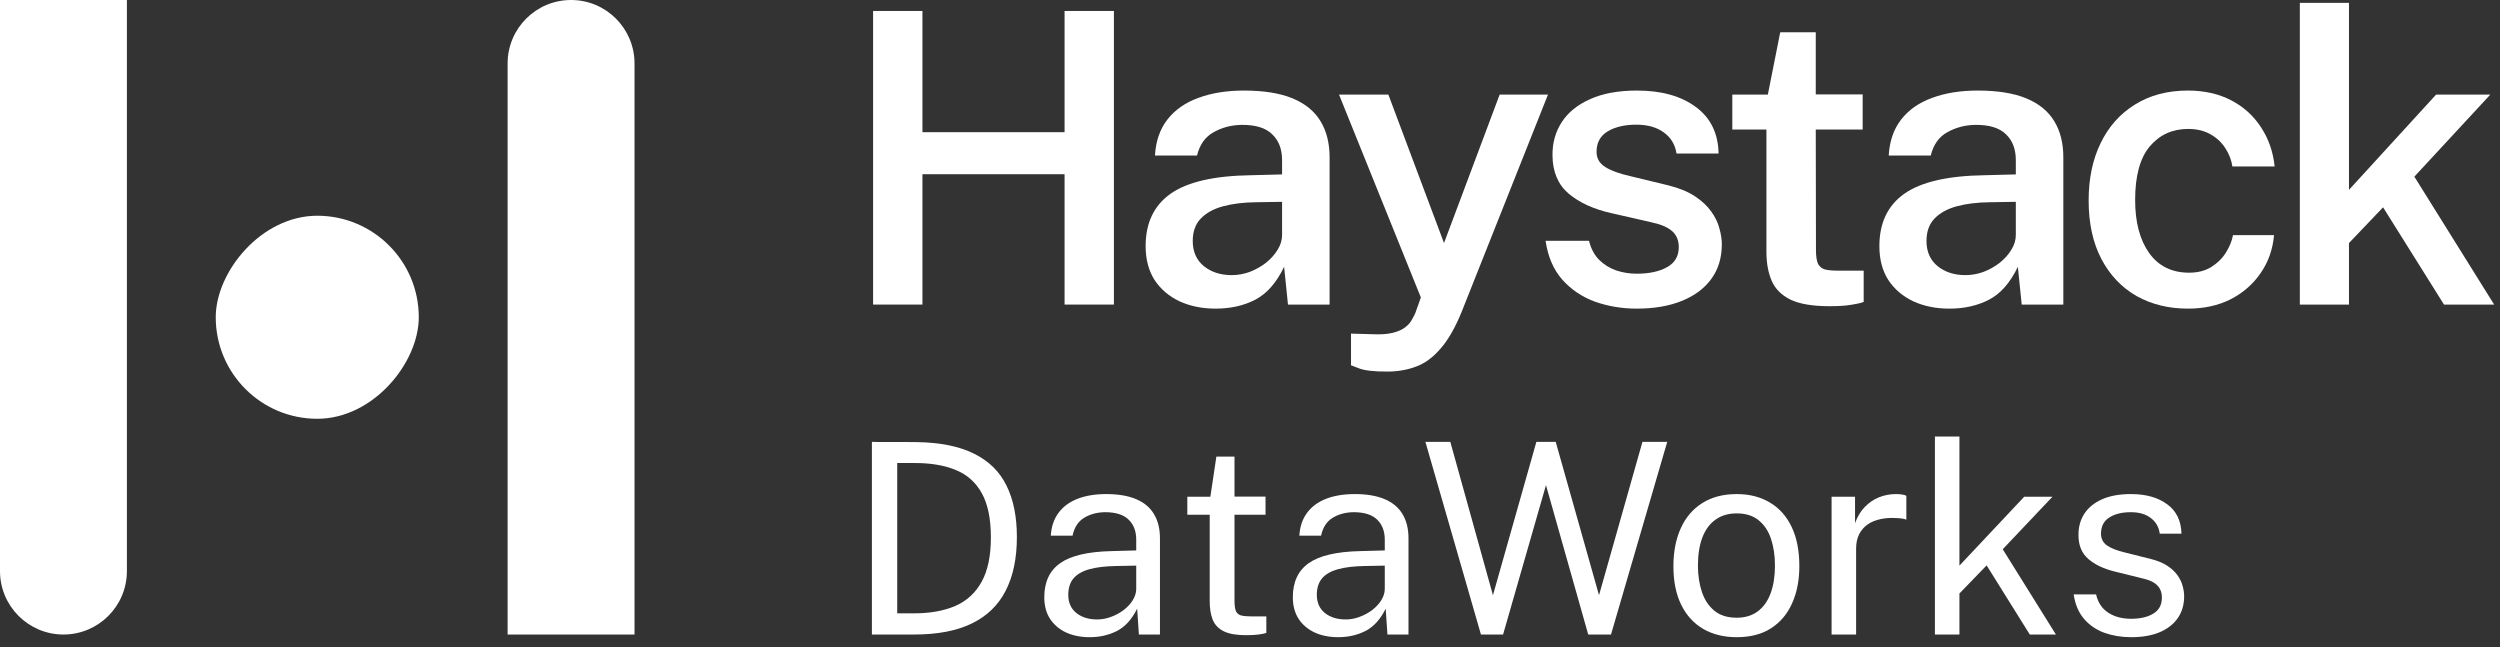 <svg xmlns="http://www.w3.org/2000/svg" width="197" height="51" viewBox="0 0 197 51" fill="none"><rect x="0" y="0" width="197" height="51" fill="#333333" stroke="none"/><path d="M196.539 24H192.587L187.787 16.336L185.099 19.152V24H181.227V0.224H185.099V14.96L191.963 7.456H196.235L190.251 13.92L196.539 24Z" fill="white"></path><path d="M172.409 7.136C173.7 7.136 174.836 7.392 175.817 7.904C176.799 8.416 177.583 9.125 178.169 10.032C178.767 10.938 179.124 11.968 179.241 13.12H175.913C175.839 12.618 175.657 12.144 175.369 11.696C175.081 11.237 174.692 10.869 174.201 10.592C173.711 10.304 173.119 10.16 172.425 10.16C171.188 10.16 170.18 10.618 169.401 11.536C168.633 12.453 168.249 13.861 168.249 15.76C168.249 17.509 168.617 18.901 169.353 19.936C170.089 20.97 171.14 21.488 172.505 21.488C173.188 21.488 173.769 21.338 174.249 21.04C174.74 20.73 175.124 20.352 175.401 19.904C175.689 19.445 175.876 18.986 175.961 18.528H179.193C179.097 19.648 178.745 20.645 178.137 21.52C177.54 22.394 176.751 23.082 175.769 23.584C174.799 24.074 173.679 24.32 172.409 24.32C170.895 24.32 169.545 23.989 168.361 23.328C167.188 22.656 166.265 21.685 165.593 20.416C164.921 19.136 164.585 17.594 164.585 15.792C164.585 14.074 164.9 12.57 165.529 11.28C166.159 9.978 167.06 8.965 168.233 8.24C169.407 7.504 170.799 7.136 172.409 7.136Z" fill="white"></path><path d="M153.615 24.32C152.559 24.32 151.609 24.128 150.767 23.744C149.935 23.349 149.279 22.789 148.799 22.064C148.329 21.328 148.095 20.437 148.095 19.392C148.095 17.568 148.751 16.192 150.063 15.264C151.385 14.336 153.492 13.85 156.383 13.808L158.847 13.744V12.624C158.847 11.749 158.585 11.066 158.063 10.576C157.551 10.074 156.751 9.829 155.663 9.84C154.863 9.85 154.127 10.042 153.455 10.416C152.793 10.778 152.356 11.392 152.143 12.256H148.831C148.895 11.125 149.22 10.181 149.807 9.424C150.404 8.656 151.22 8.085 152.255 7.712C153.289 7.328 154.484 7.136 155.839 7.136C157.417 7.136 158.703 7.344 159.695 7.76C160.687 8.176 161.417 8.778 161.887 9.568C162.356 10.346 162.591 11.29 162.591 12.4V24H159.311L159.007 21.024C158.409 22.272 157.652 23.136 156.735 23.616C155.828 24.085 154.788 24.32 153.615 24.32ZM154.879 21.68C155.359 21.68 155.833 21.594 156.303 21.424C156.772 21.242 157.199 21.002 157.583 20.704C157.967 20.394 158.271 20.053 158.495 19.68C158.729 19.306 158.847 18.917 158.847 18.512V15.904L156.815 15.936C155.812 15.946 154.937 16.053 154.191 16.256C153.444 16.458 152.857 16.784 152.431 17.232C152.015 17.669 151.807 18.256 151.807 18.992C151.807 19.834 152.1 20.496 152.687 20.976C153.273 21.445 154.004 21.68 154.879 21.68Z" fill="white"></path><path d="M146.778 10.208H143.082L143.098 19.696C143.098 20.187 143.152 20.549 143.258 20.784C143.376 21.008 143.557 21.157 143.802 21.232C144.058 21.296 144.4 21.328 144.826 21.328H146.858V23.792C146.645 23.877 146.32 23.952 145.882 24.016C145.456 24.091 144.88 24.128 144.154 24.128C142.842 24.128 141.824 23.957 141.098 23.616C140.384 23.264 139.888 22.768 139.61 22.128C139.333 21.488 139.194 20.725 139.194 19.84V10.208H136.506V7.456H139.306L140.282 2.544H143.082V7.44H146.778V10.208Z" fill="white"></path><path d="M128.976 24.32C127.824 24.32 126.731 24.138 125.696 23.776C124.672 23.402 123.808 22.821 123.104 22.032C122.411 21.242 121.973 20.224 121.792 18.976H125.216C125.365 19.584 125.627 20.08 126 20.464C126.384 20.848 126.837 21.13 127.36 21.312C127.883 21.482 128.416 21.568 128.96 21.568C129.952 21.568 130.752 21.397 131.36 21.056C131.979 20.714 132.288 20.186 132.288 19.472C132.288 18.949 132.117 18.533 131.776 18.224C131.435 17.914 130.891 17.68 130.144 17.52L126.992 16.8C125.595 16.49 124.469 15.978 123.616 15.264C122.773 14.549 122.347 13.541 122.336 12.24C122.325 11.258 122.571 10.384 123.072 9.616C123.573 8.848 124.32 8.245 125.312 7.808C126.304 7.36 127.531 7.136 128.992 7.136C130.923 7.136 132.469 7.568 133.632 8.432C134.795 9.285 135.392 10.506 135.424 12.096H132.112C131.995 11.381 131.659 10.826 131.104 10.432C130.549 10.026 129.829 9.824 128.944 9.824C128.027 9.824 127.275 10 126.688 10.352C126.101 10.704 125.808 11.242 125.808 11.968C125.808 12.469 126.032 12.864 126.48 13.152C126.928 13.44 127.6 13.685 128.496 13.888L131.472 14.608C132.325 14.821 133.024 15.109 133.568 15.472C134.112 15.834 134.539 16.234 134.848 16.672C135.157 17.098 135.371 17.541 135.488 18C135.616 18.448 135.68 18.864 135.68 19.248C135.68 20.314 135.403 21.226 134.848 21.984C134.304 22.73 133.531 23.306 132.528 23.712C131.525 24.117 130.341 24.32 128.976 24.32Z" fill="white"></path><path d="M109.308 29.28C108.252 29.28 107.511 29.195 107.084 29.024C106.668 28.864 106.46 28.784 106.46 28.784V26.288L108.124 26.336C108.796 26.368 109.34 26.331 109.756 26.224C110.183 26.117 110.513 25.968 110.748 25.776C110.983 25.595 111.153 25.397 111.26 25.184C111.377 24.981 111.468 24.805 111.532 24.656L111.964 23.44L105.516 7.456H109.404L113.788 19.152L118.172 7.456H121.98L115.164 24.608C114.652 25.856 114.097 26.816 113.5 27.488C112.913 28.171 112.268 28.64 111.564 28.896C110.871 29.152 110.119 29.28 109.308 29.28Z" fill="white"></path><path d="M95.796 24.32C94.74 24.32 93.79 24.128 92.948 23.744C92.116 23.349 91.46 22.789 90.98 22.064C90.51 21.328 90.276 20.437 90.276 19.392C90.276 17.568 90.932 16.192 92.244 15.264C93.567 14.336 95.673 13.85 98.564 13.808L101.028 13.744V12.624C101.028 11.749 100.767 11.066 100.244 10.576C99.732 10.074 98.932 9.829 97.844 9.84C97.044 9.85 96.308 10.042 95.636 10.416C94.975 10.778 94.537 11.392 94.324 12.256H91.012C91.076 11.125 91.401 10.181 91.988 9.424C92.585 8.656 93.401 8.085 94.436 7.712C95.471 7.328 96.665 7.136 98.02 7.136C99.599 7.136 100.884 7.344 101.876 7.76C102.868 8.176 103.599 8.778 104.068 9.568C104.537 10.346 104.772 11.29 104.772 12.4V24H101.492L101.188 21.024C100.591 22.272 99.833 23.136 98.916 23.616C98.009 24.085 96.969 24.32 95.796 24.32ZM97.06 21.68C97.54 21.68 98.014 21.594 98.484 21.424C98.953 21.242 99.38 21.002 99.764 20.704C100.148 20.394 100.452 20.053 100.676 19.68C100.911 19.306 101.028 18.917 101.028 18.512V15.904L98.996 15.936C97.993 15.946 97.118 16.053 96.372 16.256C95.625 16.458 95.038 16.784 94.612 17.232C94.196 17.669 93.988 18.256 93.988 18.992C93.988 19.834 94.281 20.496 94.868 20.976C95.454 21.445 96.185 21.68 97.06 21.68Z" fill="white"></path><path d="M83.888 13.728H72.688V24H68.8V0.864H72.688V10.416H83.888V0.864H87.776V24H83.888V13.728Z" fill="white"></path><path d="M167.932 50.21C167.176 50.21 166.472 50.094 165.821 49.863C165.177 49.625 164.642 49.258 164.215 48.761C163.788 48.257 163.518 47.616 163.406 46.839H165.17C165.268 47.266 165.443 47.623 165.695 47.91C165.954 48.19 166.276 48.404 166.661 48.551C167.046 48.691 167.466 48.761 167.921 48.761C168.649 48.761 169.237 48.624 169.685 48.351C170.133 48.078 170.357 47.658 170.357 47.091C170.357 46.692 170.238 46.374 170 46.136C169.769 45.891 169.409 45.712 168.919 45.6L166.672 45.044C165.797 44.834 165.097 44.505 164.572 44.057C164.047 43.609 163.784 42.982 163.784 42.177C163.777 41.54 163.928 40.98 164.236 40.497C164.544 40.014 165.006 39.633 165.622 39.353C166.238 39.073 167.004 38.933 167.921 38.933C169.097 38.933 170.046 39.199 170.767 39.731C171.495 40.256 171.873 41.029 171.901 42.051H170.189C170.119 41.533 169.885 41.124 169.486 40.823C169.094 40.515 168.565 40.361 167.9 40.361C167.207 40.361 166.644 40.501 166.21 40.781C165.776 41.054 165.559 41.481 165.559 42.062C165.559 42.447 165.713 42.751 166.021 42.975C166.329 43.192 166.784 43.374 167.386 43.521L169.559 44.067C170.063 44.2 170.476 44.375 170.798 44.592C171.127 44.809 171.386 45.051 171.575 45.317C171.771 45.583 171.908 45.863 171.985 46.157C172.069 46.444 172.111 46.72 172.111 46.986C172.111 47.651 171.943 48.225 171.607 48.708C171.278 49.184 170.802 49.555 170.179 49.821C169.563 50.08 168.814 50.21 167.932 50.21Z" fill="white"></path><path d="M162.005 50.001H159.947L156.545 44.551L154.403 46.767V50.001H152.471V34.398H154.403V44.572L159.506 39.144H161.732L157.815 43.281L162.005 50.001Z" fill="white"></path><path d="M144.329 50V39.143H146.177V41.232C146.359 40.714 146.615 40.287 146.944 39.951C147.273 39.608 147.647 39.353 148.067 39.185C148.494 39.017 148.935 38.933 149.39 38.933C149.551 38.933 149.709 38.943 149.863 38.964C150.017 38.985 150.136 39.02 150.22 39.069V40.949C150.115 40.9 149.978 40.868 149.81 40.854C149.649 40.833 149.513 40.823 149.401 40.823C148.967 40.795 148.561 40.823 148.183 40.907C147.805 40.984 147.472 41.12 147.185 41.316C146.898 41.512 146.671 41.771 146.503 42.093C146.342 42.408 146.261 42.793 146.261 43.248V50H144.329Z" fill="white"></path><path d="M136.853 50.21C135.852 50.21 134.977 49.996 134.228 49.569C133.479 49.135 132.898 48.502 132.485 47.669C132.072 46.836 131.865 45.817 131.865 44.613C131.865 43.479 132.058 42.485 132.443 41.631C132.828 40.777 133.391 40.116 134.133 39.647C134.882 39.171 135.789 38.933 136.853 38.933C137.854 38.933 138.722 39.153 139.457 39.594C140.199 40.028 140.773 40.669 141.179 41.516C141.585 42.363 141.788 43.395 141.788 44.613C141.788 45.719 141.599 46.692 141.221 47.532C140.85 48.372 140.297 49.03 139.562 49.506C138.834 49.975 137.931 50.21 136.853 50.21ZM136.853 48.677C137.504 48.677 138.053 48.512 138.501 48.183C138.949 47.854 139.289 47.382 139.52 46.766C139.751 46.15 139.866 45.418 139.866 44.571C139.866 43.794 139.765 43.098 139.562 42.482C139.359 41.859 139.033 41.365 138.585 41.001C138.144 40.637 137.567 40.455 136.853 40.455C136.195 40.455 135.638 40.62 135.183 40.949C134.728 41.271 134.382 41.74 134.144 42.356C133.913 42.972 133.797 43.71 133.797 44.571C133.797 45.334 133.902 46.027 134.112 46.65C134.322 47.273 134.651 47.767 135.099 48.131C135.547 48.495 136.132 48.677 136.853 48.677Z" fill="white"></path><path d="M131.378 34.817L126.947 50H125.152L121.823 38.23L118.442 50H116.699L112.321 34.817H114.284L117.644 46.903L121.067 34.817H122.59L126.002 46.903L129.425 34.817H131.378Z" fill="white"></path><path d="M105.455 50.21C104.755 50.21 104.136 50.087 103.597 49.842C103.058 49.59 102.634 49.23 102.326 48.761C102.025 48.292 101.875 47.725 101.875 47.06C101.875 45.856 102.295 44.96 103.135 44.372C103.975 43.784 105.322 43.469 107.177 43.427L109.12 43.374V42.524C109.12 41.859 108.92 41.334 108.521 40.949C108.122 40.557 107.503 40.361 106.663 40.361C106.04 40.368 105.49 40.515 105.014 40.802C104.545 41.089 104.241 41.558 104.101 42.209H102.389C102.431 41.502 102.631 40.907 102.988 40.424C103.345 39.934 103.842 39.563 104.479 39.311C105.123 39.059 105.882 38.933 106.757 38.933C107.702 38.933 108.486 39.066 109.109 39.332C109.739 39.598 110.208 39.99 110.516 40.508C110.831 41.026 110.989 41.663 110.989 42.419V50H109.33L109.193 47.963C108.773 48.81 108.238 49.398 107.587 49.727C106.943 50.049 106.232 50.21 105.455 50.21ZM106.043 48.813C106.407 48.813 106.768 48.747 107.125 48.614C107.489 48.481 107.821 48.302 108.122 48.078C108.423 47.847 108.661 47.592 108.836 47.312C109.018 47.025 109.113 46.731 109.12 46.43V44.571L107.503 44.603C106.677 44.617 105.984 44.701 105.424 44.855C104.871 45.009 104.454 45.25 104.174 45.579C103.901 45.908 103.765 46.339 103.765 46.871C103.765 47.48 103.975 47.956 104.395 48.299C104.822 48.642 105.371 48.813 106.043 48.813Z" fill="white"></path><path d="M99.724 40.56H97.278V47.312C97.278 47.697 97.316 47.98 97.393 48.162C97.477 48.337 97.614 48.449 97.802 48.498C97.999 48.547 98.264 48.572 98.6 48.572H99.787V49.874C99.654 49.923 99.451 49.965 99.178 50C98.912 50.035 98.579 50.052 98.18 50.052C97.431 50.052 96.85 49.951 96.438 49.748C96.025 49.545 95.734 49.244 95.566 48.845C95.405 48.446 95.325 47.956 95.325 47.375V40.56H93.561V39.143H95.377L95.85 35.982H97.278V39.132H99.724V40.56Z" fill="white"></path><path d="M85.87 50.21C85.17 50.21 84.55 50.087 84.011 49.842C83.472 49.59 83.049 49.23 82.741 48.761C82.44 48.292 82.29 47.725 82.29 47.06C82.29 45.856 82.71 44.96 83.55 44.372C84.39 43.784 85.737 43.469 87.592 43.427L89.535 43.374V42.524C89.535 41.859 89.335 41.334 88.936 40.949C88.537 40.557 87.918 40.361 87.078 40.361C86.455 40.368 85.905 40.515 85.429 40.802C84.96 41.089 84.656 41.558 84.516 42.209H82.804C82.846 41.502 83.046 40.907 83.403 40.424C83.76 39.934 84.257 39.563 84.894 39.311C85.537 39.059 86.297 38.933 87.172 38.933C88.117 38.933 88.901 39.066 89.524 39.332C90.154 39.598 90.623 39.99 90.931 40.508C91.246 41.026 91.404 41.663 91.404 42.419V50H89.745L89.608 47.963C89.188 48.81 88.653 49.398 88.002 49.727C87.358 50.049 86.647 50.21 85.87 50.21ZM86.458 48.813C86.822 48.813 87.183 48.747 87.54 48.614C87.904 48.481 88.236 48.302 88.537 48.078C88.838 47.847 89.076 47.592 89.251 47.312C89.433 47.025 89.528 46.731 89.535 46.43V44.571L87.918 44.603C87.092 44.617 86.399 44.701 85.839 44.855C85.286 45.009 84.869 45.25 84.589 45.579C84.316 45.908 84.18 46.339 84.18 46.871C84.18 47.48 84.39 47.956 84.81 48.299C85.237 48.642 85.786 48.813 86.458 48.813Z" fill="white"></path><path d="M68.706 34.817C68.755 34.817 68.902 34.821 69.147 34.828C69.399 34.828 69.703 34.828 70.06 34.828C70.417 34.821 70.788 34.821 71.173 34.828C71.558 34.828 71.912 34.831 72.234 34.838C74.096 34.866 75.604 35.171 76.759 35.752C77.921 36.326 78.772 37.162 79.311 38.261C79.857 39.36 80.13 40.711 80.13 42.314C80.13 43.994 79.836 45.405 79.248 46.546C78.667 47.687 77.778 48.548 76.581 49.129C75.391 49.71 73.875 50 72.034 50H68.706V34.817ZM70.701 36.487V48.331H72.034C73.287 48.331 74.365 48.138 75.268 47.753C76.171 47.361 76.864 46.728 77.347 45.853C77.837 44.978 78.082 43.809 78.082 42.346C78.082 40.883 77.844 39.724 77.368 38.87C76.899 38.016 76.22 37.407 75.331 37.043C74.442 36.672 73.371 36.487 72.118 36.487H70.701Z" fill="white"></path><rect width="16" height="16" rx="8" transform="matrix(1 0 0 -1 17 33)" fill="white"></rect><path d="M45 2.18557e-07C42.239 9.78513e-08 40 2.239 40 5L40 50L50 50L50 5C50 2.239 47.761 3.39263e-07 45 2.18557e-07V2.18557e-07Z" fill="white"></path><path d="M5 50C7.761 50 10 47.761 10 45L10 0L-2.78221e-07 4.37114e-07L1.68879e-06 45C1.8095e-06 47.761 2.239 50 5 50V50Z" fill="white"></path></svg>